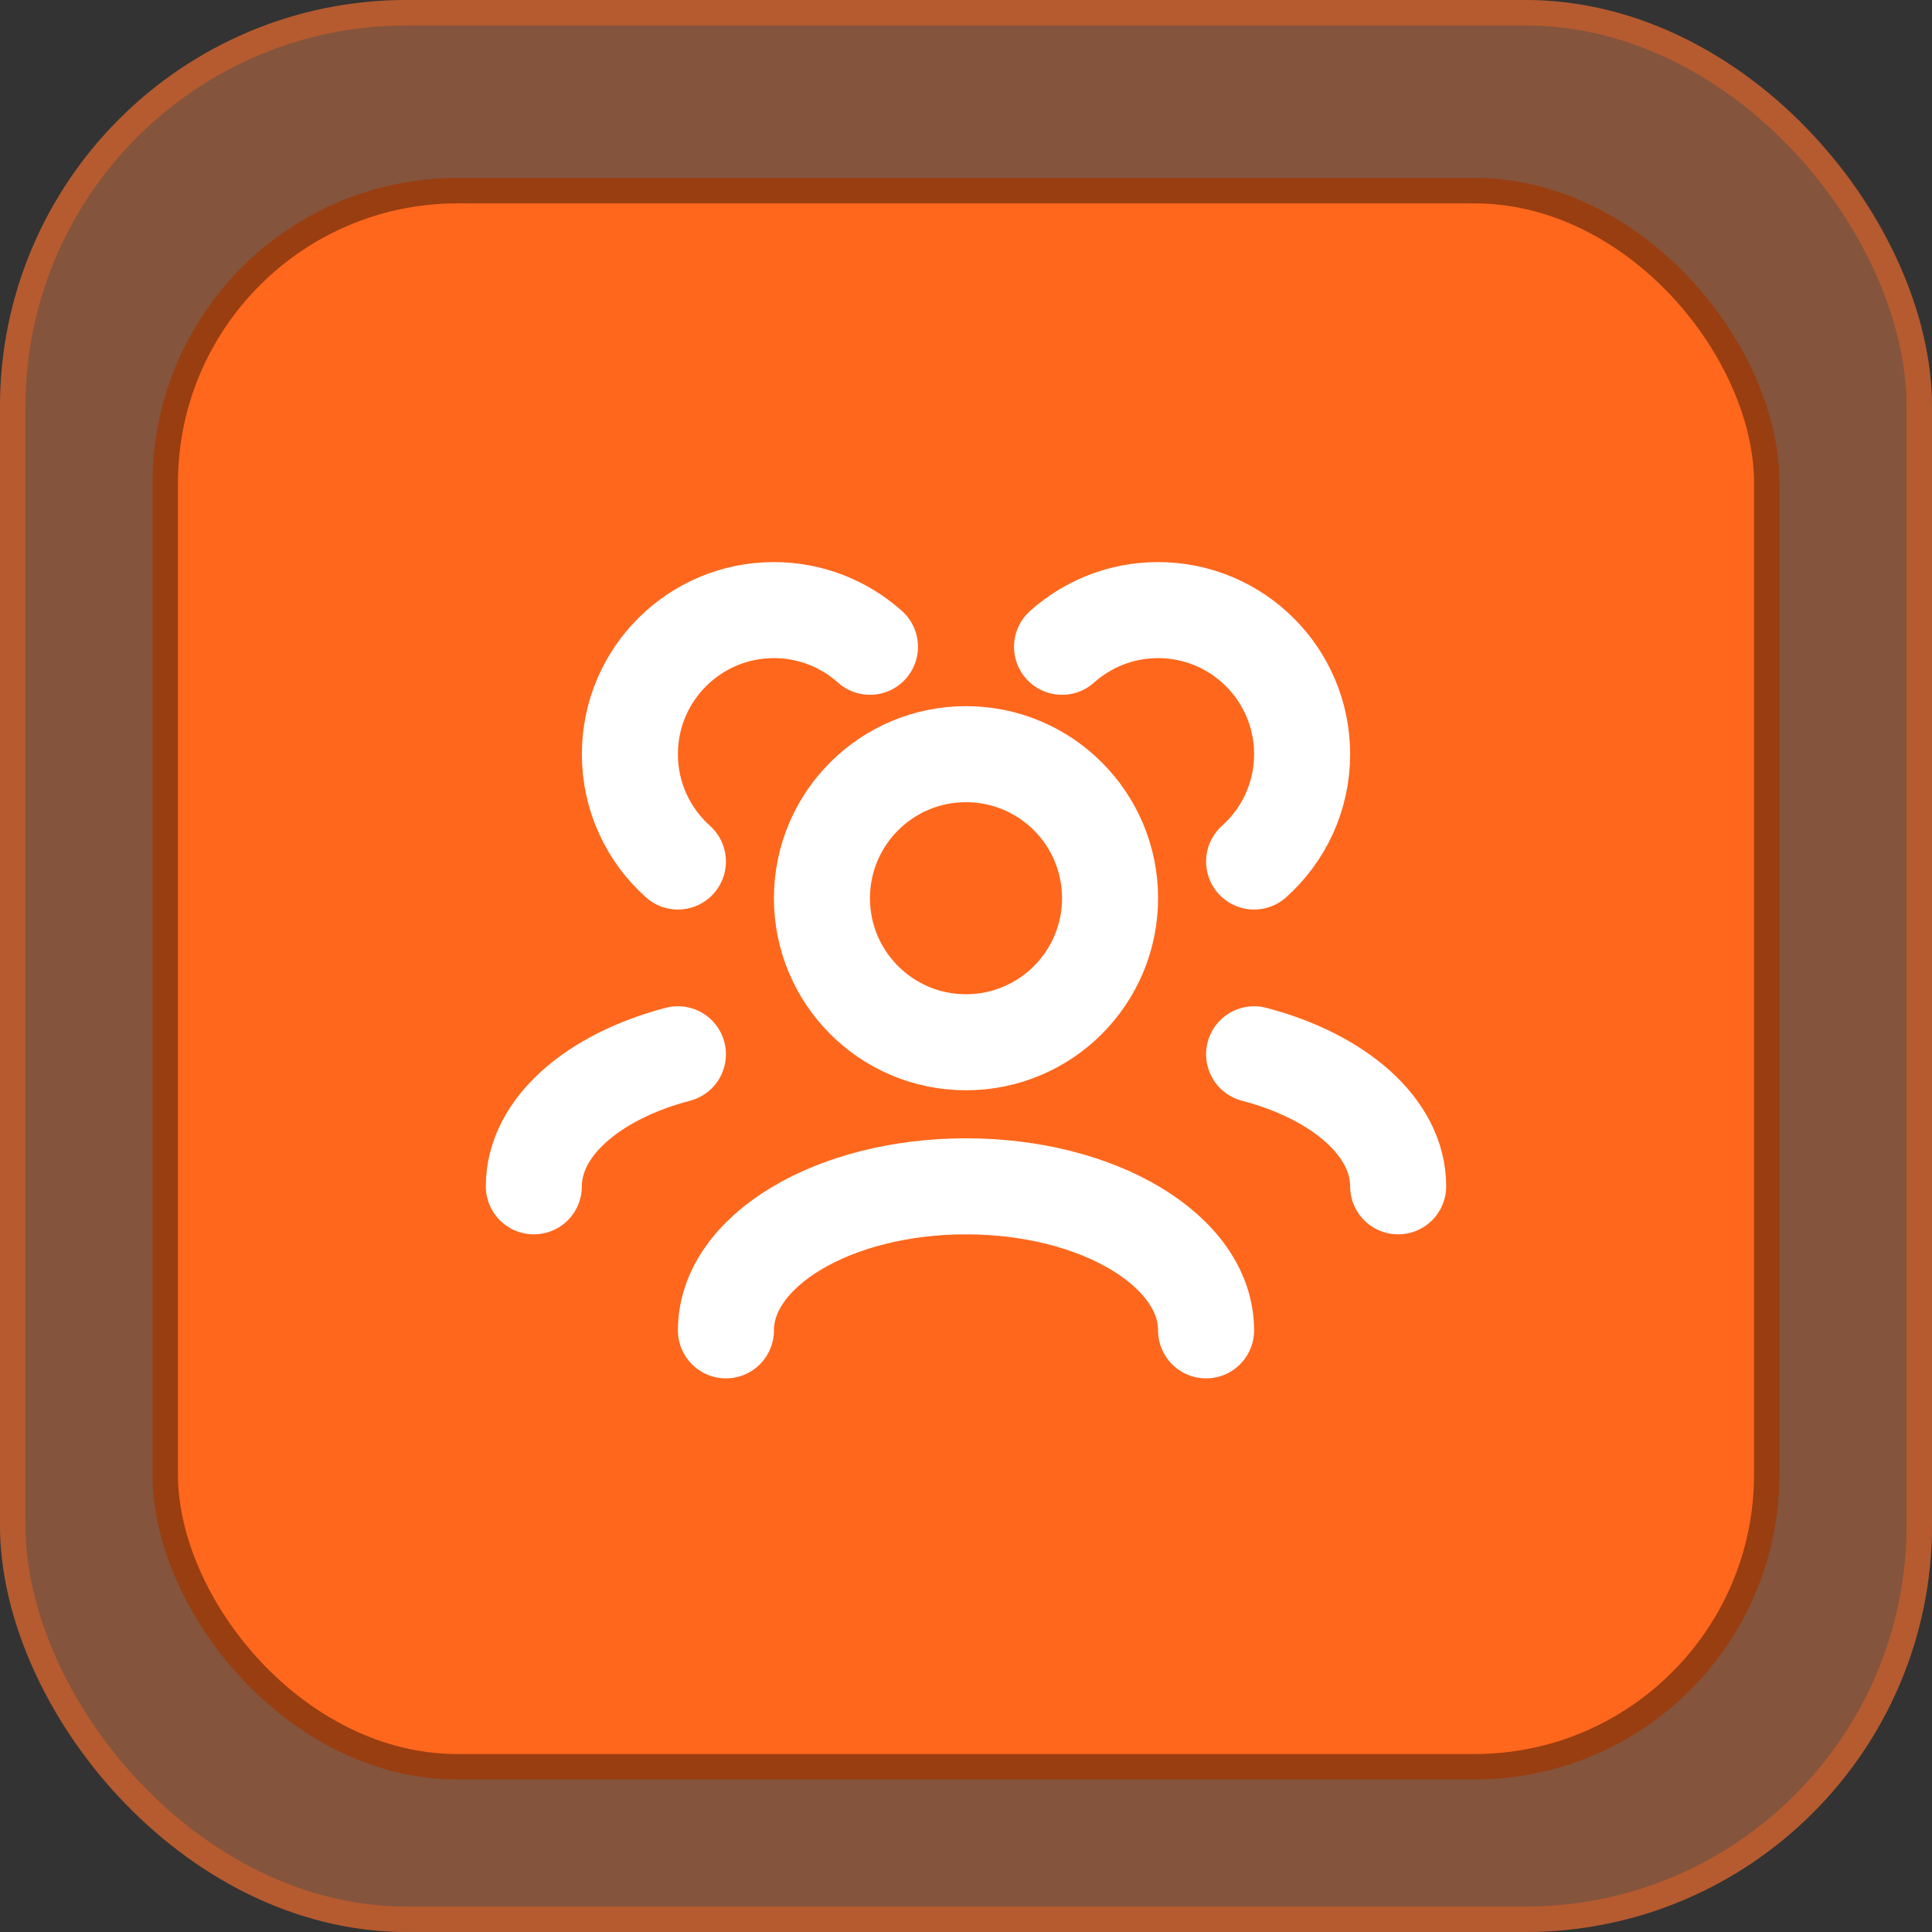 <svg width="76" height="76" viewBox="0 0 76 76" fill="none" xmlns="http://www.w3.org/2000/svg">
<rect x="0" y="0" width="76" height="76" fill="#333333" stroke="none"/>
<rect width="76" height="76" rx="16" fill="#FF8549" fill-opacity="0.4"/>
<rect x="0.5" y="0.5" width="75" height="75" rx="15.5" stroke="#FF671C" stroke-opacity="0.4"/>
<rect x="6.5" y="7.5" width="63" height="62" rx="11.5" fill="#FF671C"/>
<rect x="6.5" y="7.5" width="63" height="62" rx="11.5" stroke="#993E11"/>
<path d="M47.444 52.333C47.444 49.204 43.216 46.667 38 46.667C32.784 46.667 28.556 49.204 28.556 52.333M55 46.667C55 44.344 52.669 42.347 49.333 41.472M21 46.667C21 44.344 23.331 42.347 26.667 41.472M49.333 33.89C50.493 32.853 51.222 31.345 51.222 29.667C51.222 26.537 48.685 24 45.556 24C44.104 24 42.78 24.546 41.778 25.443M26.667 33.89C25.507 32.853 24.778 31.345 24.778 29.667C24.778 26.537 27.315 24 30.444 24C31.896 24 33.22 24.546 34.222 25.443M38 41C34.87 41 32.333 38.463 32.333 35.333C32.333 32.204 34.87 29.667 38 29.667C41.13 29.667 43.667 32.204 43.667 35.333C43.667 38.463 41.13 41 38 41Z" stroke="white" stroke-width="3.778" stroke-linecap="round" stroke-linejoin="round"/>
</svg>
